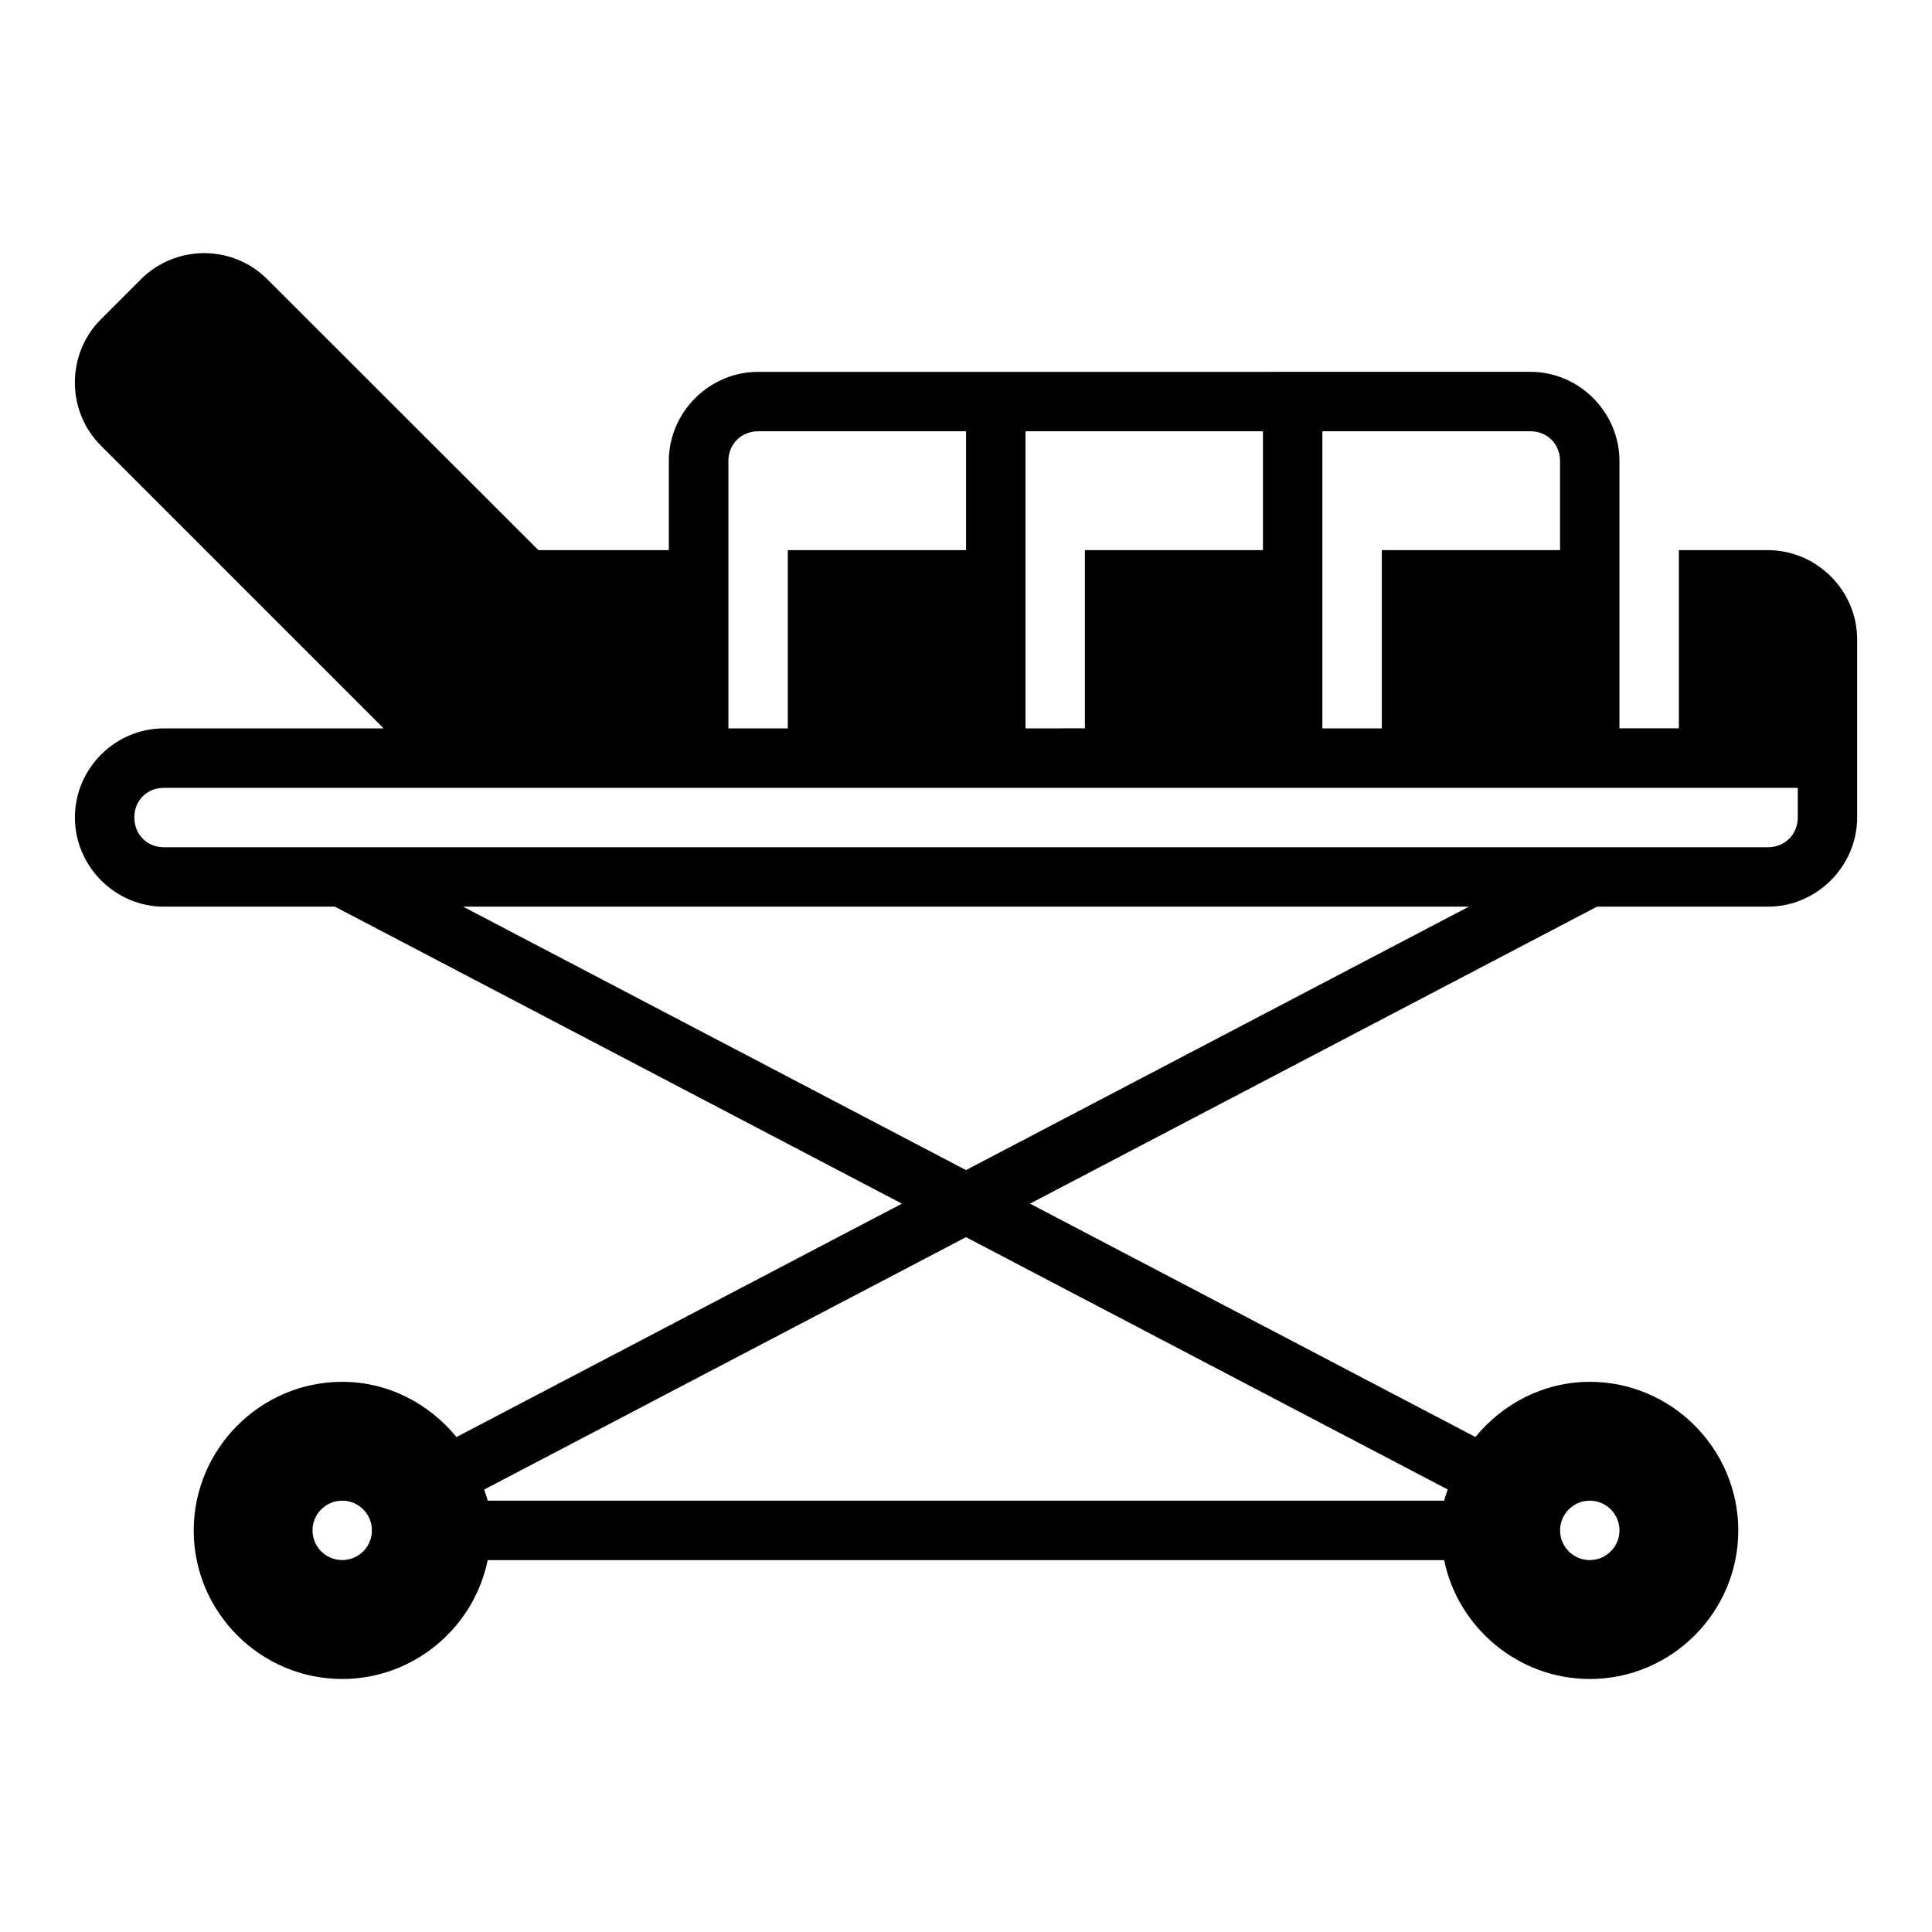 <?xml version="1.0" encoding="UTF-8"?>
<!-- Uploaded to: ICON Repo, www.iconrepo.com, Generator: ICON Repo Mixer Tools -->
<svg fill="#000000" width="800px" height="800px" version="1.1" viewBox="144 144 512 512" xmlns="http://www.w3.org/2000/svg">
 <path d="m198.11 211.09c-6.066 0-12.137 2.293-16.711 6.871l-10.688 10.688c-9.156 9.156-9.156 24.27 0 33.426l74.953 74.953h-58.227c-12.945 0-23.586 10.652-23.586 23.602 0 12.945 10.637 23.648 23.586 23.648h45.324l150.26 78.703-118.05 61.855c-7.231-8.84-18.055-14.637-30.289-14.637-21.645 0-39.344 17.762-39.344 39.406 0 21.645 17.699 39.344 39.344 39.344 18.961 0 34.902-13.586 38.562-31.504h253.47c3.672 17.918 19.66 31.504 38.621 31.504 21.645 0 39.328-17.699 39.328-39.344 0-21.645-17.684-39.406-39.328-39.406-12.23 0-23.09 5.785-30.336 14.621l-118.04-61.84 150.26-78.703h45.281c12.945 0 23.664-10.699 23.664-23.648v-47.188c0-12.945-10.715-23.648-23.664-23.648h-23.586v47.23h-15.742v-70.832c0-12.945-10.652-23.648-23.602-23.648l-204.66 0.004c-12.945 0-23.664 10.699-23.664 23.648v23.602l-34.562-0.004-71.895-71.832c-4.578-4.578-10.633-6.871-16.699-6.871zm146.82 47.203h55.09v31.504h-47.246v47.23h-15.746v-70.832c0-4.496 3.406-7.902 7.902-7.902zm70.832 0h62.93v31.504l-47.184-0.004v47.23l-15.746 0.004zm78.676 0h55.148c4.496 0 7.84 3.406 7.84 7.902v23.602h-47.23v47.23h-15.758zm-307 94.492h432.99v7.84c0 4.496-3.422 7.902-7.918 7.902l-425.07 0.004c-4.496 0-7.84-3.406-7.84-7.902s3.344-7.84 7.84-7.84zm79.289 31.488h266.54l-133.27 69.816zm133.27 87.59 127.66 66.867c-0.289 0.992-0.711 1.945-0.922 2.965l-253.5 0.004v-0.016c-0.211-1.016-0.637-1.949-0.922-2.938zm-165.31 69.832c4.348 0 7.871 3.523 7.871 7.871s-3.523 7.871-7.871 7.871-7.871-3.523-7.871-7.871 3.523-7.871 7.871-7.871zm330.62 0c4.348 0 7.871 3.523 7.871 7.871s-3.523 7.871-7.871 7.871-7.871-3.523-7.871-7.871 3.523-7.871 7.871-7.871z"/>
</svg>